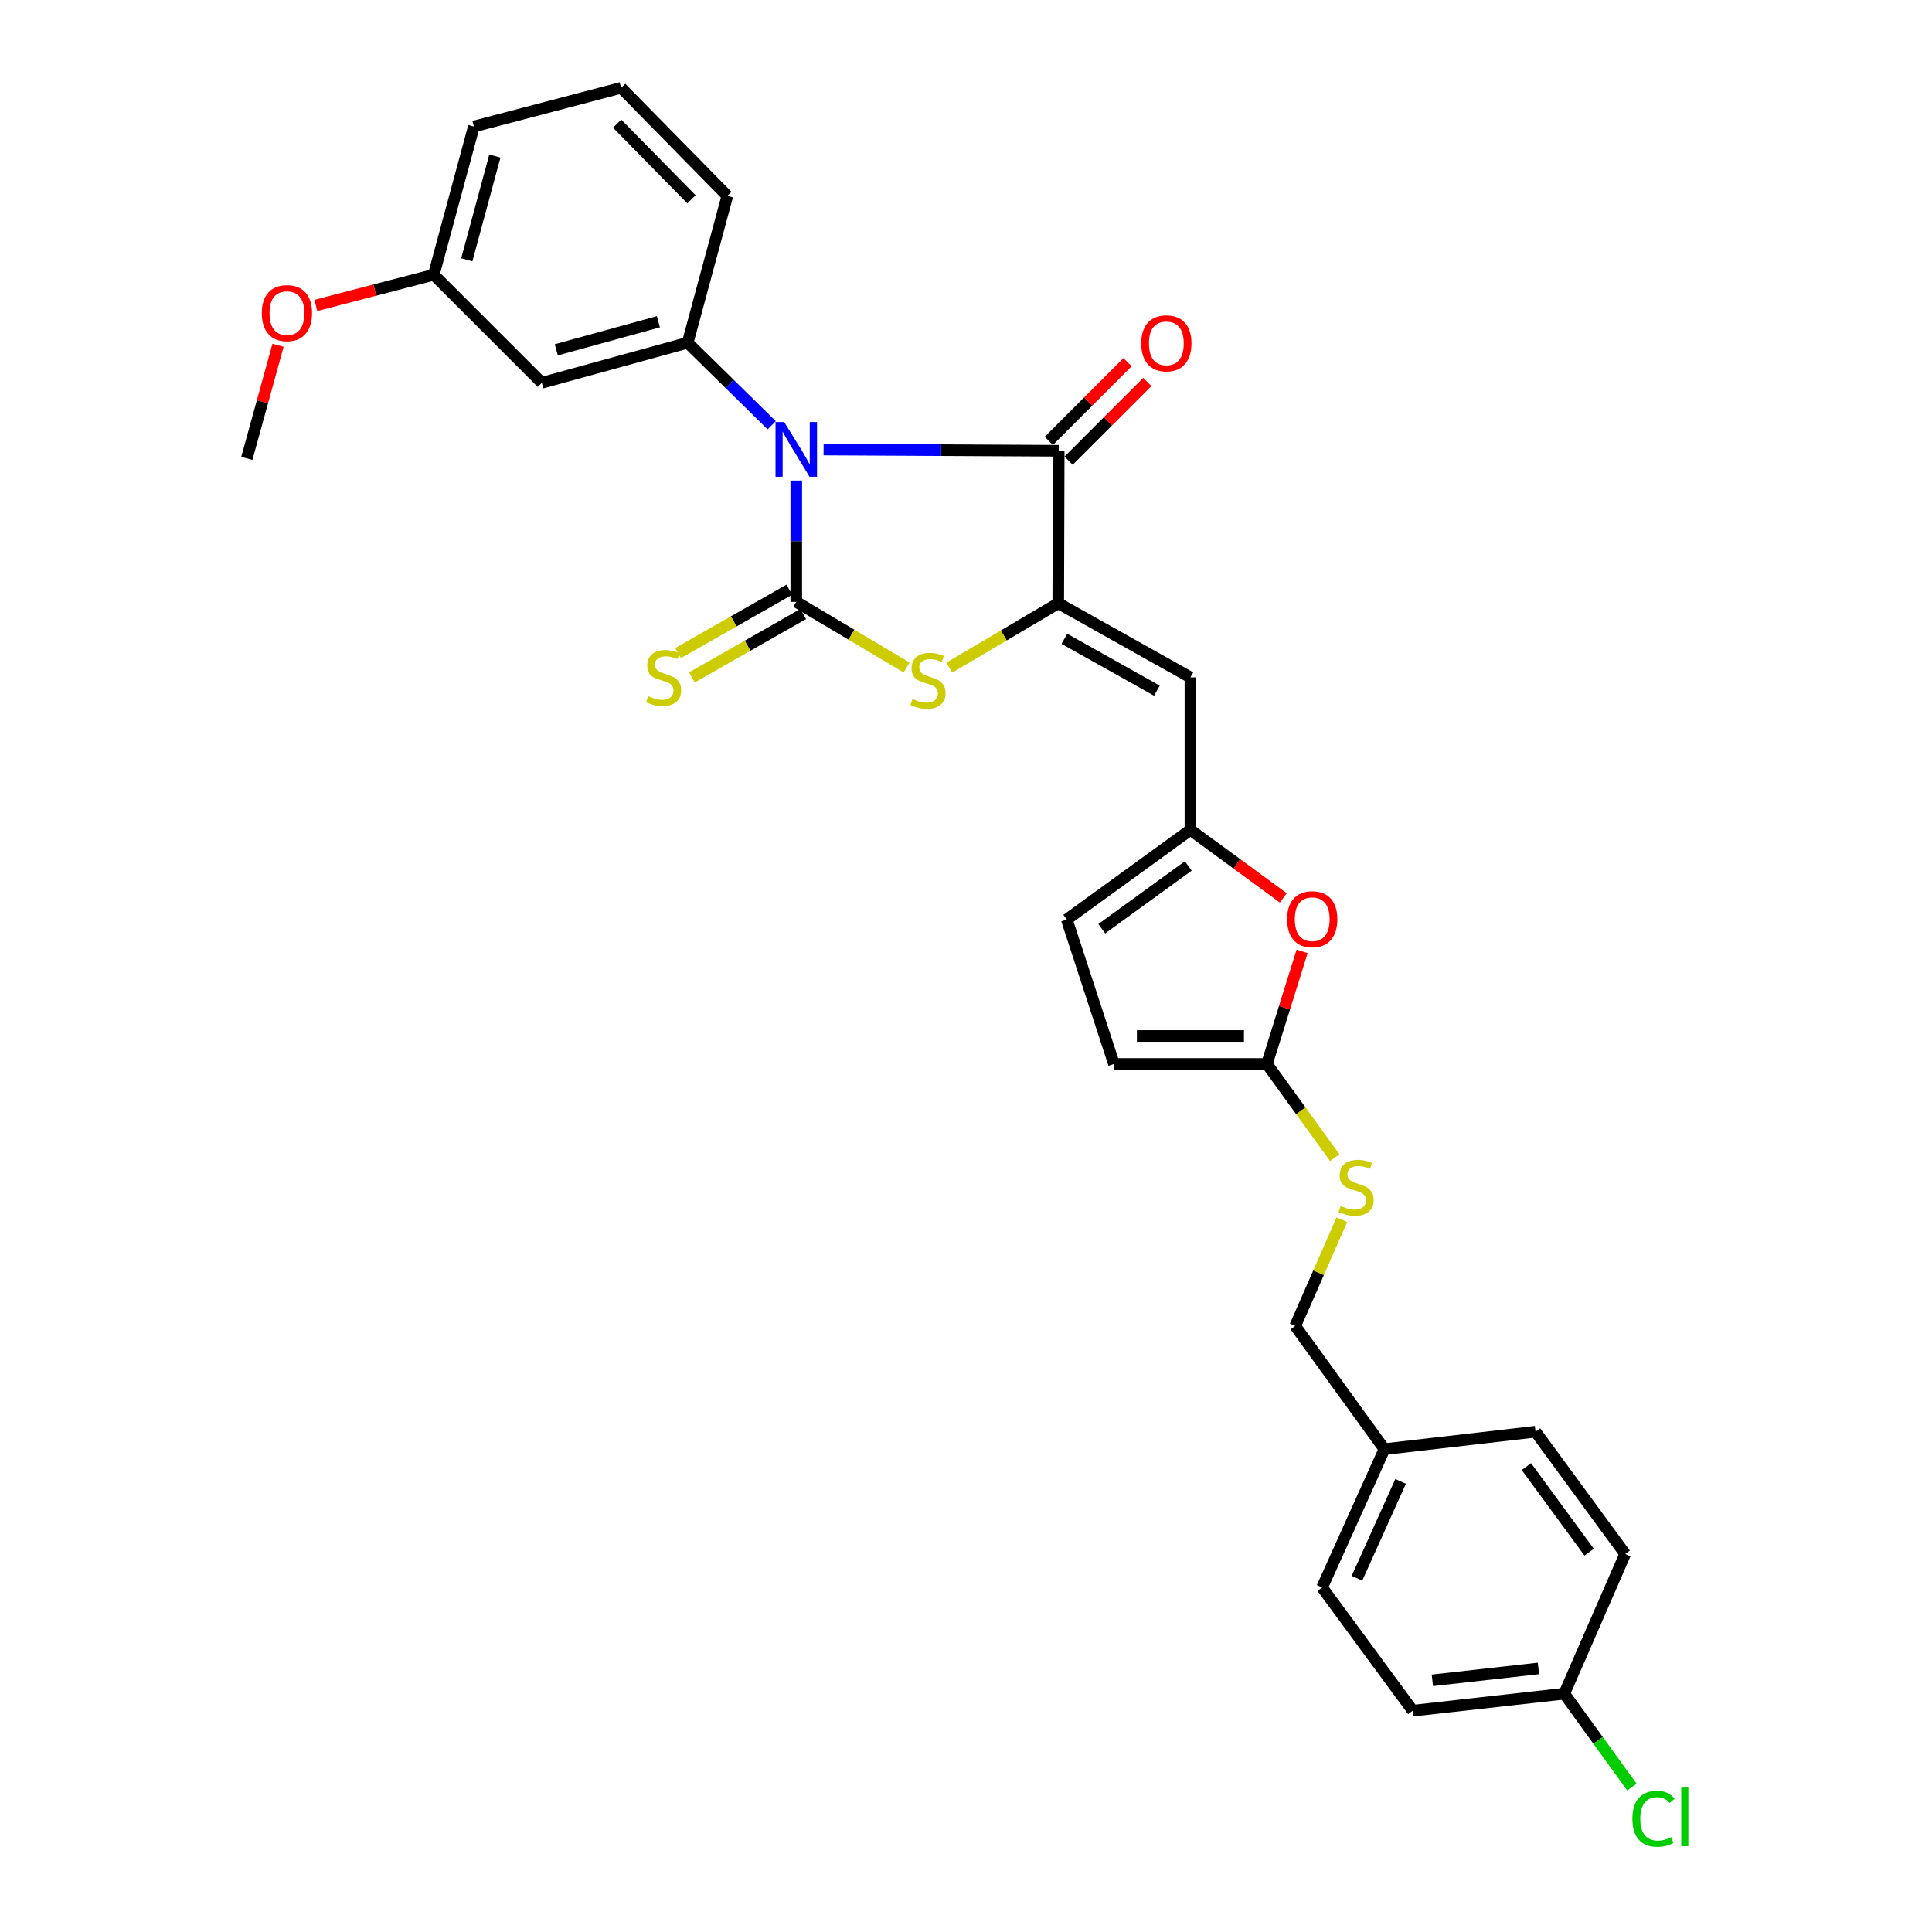 <?xml version='1.0' encoding='iso-8859-1'?>
<svg version='1.1' baseProfile='full'
              xmlns='http://www.w3.org/2000/svg'
                      xmlns:rdkit='http://www.rdkit.org/xml'
                      xmlns:xlink='http://www.w3.org/1999/xlink'
                  xml:space='preserve'
width='1000px' height='1000px' viewBox='0 0 1000 1000'>
<!-- END OF HEADER -->
<rect style='opacity:1.0;fill:#FFFFFF;stroke:none' width='1000' height='1000' x='0' y='0'> </rect>
<path class='bond-0' d='M 412.149,248.738 L 412.149,280.132' style='fill:none;fill-rule:evenodd;stroke:#0000FF;stroke-width:6px;stroke-linecap:butt;stroke-linejoin:miter;stroke-opacity:1' />
<path class='bond-0' d='M 412.149,280.132 L 412.149,311.526' style='fill:none;fill-rule:evenodd;stroke:#000000;stroke-width:6px;stroke-linecap:butt;stroke-linejoin:miter;stroke-opacity:1' />
<path class='bond-2' d='M 426.285,232.68 L 487.137,233.005' style='fill:none;fill-rule:evenodd;stroke:#0000FF;stroke-width:6px;stroke-linecap:butt;stroke-linejoin:miter;stroke-opacity:1' />
<path class='bond-2' d='M 487.137,233.005 L 547.989,233.329' style='fill:none;fill-rule:evenodd;stroke:#000000;stroke-width:6px;stroke-linecap:butt;stroke-linejoin:miter;stroke-opacity:1' />
<path class='bond-4' d='M 399.439,220.119 L 377.692,198.755' style='fill:none;fill-rule:evenodd;stroke:#0000FF;stroke-width:6px;stroke-linecap:butt;stroke-linejoin:miter;stroke-opacity:1' />
<path class='bond-4' d='M 377.692,198.755 L 355.946,177.392' style='fill:none;fill-rule:evenodd;stroke:#000000;stroke-width:6px;stroke-linecap:butt;stroke-linejoin:miter;stroke-opacity:1' />
<path class='bond-3' d='M 412.149,311.526 L 440.702,328.511' style='fill:none;fill-rule:evenodd;stroke:#000000;stroke-width:6px;stroke-linecap:butt;stroke-linejoin:miter;stroke-opacity:1' />
<path class='bond-3' d='M 440.702,328.511 L 469.255,345.496' style='fill:none;fill-rule:evenodd;stroke:#CCCC00;stroke-width:6px;stroke-linecap:butt;stroke-linejoin:miter;stroke-opacity:1' />
<path class='bond-9' d='M 408.566,305.231 L 379.763,321.628' style='fill:none;fill-rule:evenodd;stroke:#000000;stroke-width:6px;stroke-linecap:butt;stroke-linejoin:miter;stroke-opacity:1' />
<path class='bond-9' d='M 379.763,321.628 L 350.96,338.024' style='fill:none;fill-rule:evenodd;stroke:#CCCC00;stroke-width:6px;stroke-linecap:butt;stroke-linejoin:miter;stroke-opacity:1' />
<path class='bond-9' d='M 415.732,317.82 L 386.929,334.216' style='fill:none;fill-rule:evenodd;stroke:#000000;stroke-width:6px;stroke-linecap:butt;stroke-linejoin:miter;stroke-opacity:1' />
<path class='bond-9' d='M 386.929,334.216 L 358.127,350.613' style='fill:none;fill-rule:evenodd;stroke:#CCCC00;stroke-width:6px;stroke-linecap:butt;stroke-linejoin:miter;stroke-opacity:1' />
<path class='bond-1' d='M 547.747,312.25 L 547.989,233.329' style='fill:none;fill-rule:evenodd;stroke:#000000;stroke-width:6px;stroke-linecap:butt;stroke-linejoin:miter;stroke-opacity:1' />
<path class='bond-5' d='M 547.747,312.25 L 616.158,350.612' style='fill:none;fill-rule:evenodd;stroke:#000000;stroke-width:6px;stroke-linecap:butt;stroke-linejoin:miter;stroke-opacity:1' />
<path class='bond-5' d='M 550.924,330.639 L 598.812,357.492' style='fill:none;fill-rule:evenodd;stroke:#000000;stroke-width:6px;stroke-linecap:butt;stroke-linejoin:miter;stroke-opacity:1' />
<path class='bond-29' d='M 547.747,312.25 L 519.552,328.903' style='fill:none;fill-rule:evenodd;stroke:#000000;stroke-width:6px;stroke-linecap:butt;stroke-linejoin:miter;stroke-opacity:1' />
<path class='bond-29' d='M 519.552,328.903 L 491.356,345.557' style='fill:none;fill-rule:evenodd;stroke:#CCCC00;stroke-width:6px;stroke-linecap:butt;stroke-linejoin:miter;stroke-opacity:1' />
<path class='bond-13' d='M 553.109,238.451 L 573.481,218.086' style='fill:none;fill-rule:evenodd;stroke:#000000;stroke-width:6px;stroke-linecap:butt;stroke-linejoin:miter;stroke-opacity:1' />
<path class='bond-13' d='M 573.481,218.086 L 593.852,197.72' style='fill:none;fill-rule:evenodd;stroke:#FF0000;stroke-width:6px;stroke-linecap:butt;stroke-linejoin:miter;stroke-opacity:1' />
<path class='bond-13' d='M 542.868,228.207 L 563.24,207.842' style='fill:none;fill-rule:evenodd;stroke:#000000;stroke-width:6px;stroke-linecap:butt;stroke-linejoin:miter;stroke-opacity:1' />
<path class='bond-13' d='M 563.24,207.842 L 583.611,187.476' style='fill:none;fill-rule:evenodd;stroke:#FF0000;stroke-width:6px;stroke-linecap:butt;stroke-linejoin:miter;stroke-opacity:1' />
<path class='bond-10' d='M 355.946,177.392 L 280.453,198.146' style='fill:none;fill-rule:evenodd;stroke:#000000;stroke-width:6px;stroke-linecap:butt;stroke-linejoin:miter;stroke-opacity:1' />
<path class='bond-10' d='M 340.782,166.538 L 287.937,181.066' style='fill:none;fill-rule:evenodd;stroke:#000000;stroke-width:6px;stroke-linecap:butt;stroke-linejoin:miter;stroke-opacity:1' />
<path class='bond-19' d='M 355.946,177.392 L 376.475,101.392' style='fill:none;fill-rule:evenodd;stroke:#000000;stroke-width:6px;stroke-linecap:butt;stroke-linejoin:miter;stroke-opacity:1' />
<path class='bond-6' d='M 616.158,350.612 L 616.158,429.533' style='fill:none;fill-rule:evenodd;stroke:#000000;stroke-width:6px;stroke-linecap:butt;stroke-linejoin:miter;stroke-opacity:1' />
<path class='bond-8' d='M 616.158,429.533 L 640.203,447.144' style='fill:none;fill-rule:evenodd;stroke:#000000;stroke-width:6px;stroke-linecap:butt;stroke-linejoin:miter;stroke-opacity:1' />
<path class='bond-8' d='M 640.203,447.144 L 664.248,464.756' style='fill:none;fill-rule:evenodd;stroke:#FF0000;stroke-width:6px;stroke-linecap:butt;stroke-linejoin:miter;stroke-opacity:1' />
<path class='bond-12' d='M 616.158,429.533 L 552.157,475.95' style='fill:none;fill-rule:evenodd;stroke:#000000;stroke-width:6px;stroke-linecap:butt;stroke-linejoin:miter;stroke-opacity:1' />
<path class='bond-12' d='M 615.063,448.221 L 570.262,480.713' style='fill:none;fill-rule:evenodd;stroke:#000000;stroke-width:6px;stroke-linecap:butt;stroke-linejoin:miter;stroke-opacity:1' />
<path class='bond-7' d='M 655.752,550.702 L 664.862,521.568' style='fill:none;fill-rule:evenodd;stroke:#000000;stroke-width:6px;stroke-linecap:butt;stroke-linejoin:miter;stroke-opacity:1' />
<path class='bond-7' d='M 664.862,521.568 L 673.972,492.433' style='fill:none;fill-rule:evenodd;stroke:#FF0000;stroke-width:6px;stroke-linecap:butt;stroke-linejoin:miter;stroke-opacity:1' />
<path class='bond-14' d='M 655.752,550.702 L 673.311,574.956' style='fill:none;fill-rule:evenodd;stroke:#000000;stroke-width:6px;stroke-linecap:butt;stroke-linejoin:miter;stroke-opacity:1' />
<path class='bond-14' d='M 673.311,574.956 L 690.871,599.21' style='fill:none;fill-rule:evenodd;stroke:#CCCC00;stroke-width:6px;stroke-linecap:butt;stroke-linejoin:miter;stroke-opacity:1' />
<path class='bond-31' d='M 655.752,550.702 L 576.589,550.702' style='fill:none;fill-rule:evenodd;stroke:#000000;stroke-width:6px;stroke-linecap:butt;stroke-linejoin:miter;stroke-opacity:1' />
<path class='bond-31' d='M 643.877,536.217 L 588.464,536.217' style='fill:none;fill-rule:evenodd;stroke:#000000;stroke-width:6px;stroke-linecap:butt;stroke-linejoin:miter;stroke-opacity:1' />
<path class='bond-15' d='M 280.453,198.146 L 224.516,142.208' style='fill:none;fill-rule:evenodd;stroke:#000000;stroke-width:6px;stroke-linecap:butt;stroke-linejoin:miter;stroke-opacity:1' />
<path class='bond-11' d='M 576.589,550.702 L 552.157,475.95' style='fill:none;fill-rule:evenodd;stroke:#000000;stroke-width:6px;stroke-linecap:butt;stroke-linejoin:miter;stroke-opacity:1' />
<path class='bond-16' d='M 694.532,631.311 L 682.469,658.814' style='fill:none;fill-rule:evenodd;stroke:#CCCC00;stroke-width:6px;stroke-linecap:butt;stroke-linejoin:miter;stroke-opacity:1' />
<path class='bond-16' d='M 682.469,658.814 L 670.406,686.317' style='fill:none;fill-rule:evenodd;stroke:#000000;stroke-width:6px;stroke-linecap:butt;stroke-linejoin:miter;stroke-opacity:1' />
<path class='bond-25' d='M 224.516,142.208 L 193.998,150.155' style='fill:none;fill-rule:evenodd;stroke:#000000;stroke-width:6px;stroke-linecap:butt;stroke-linejoin:miter;stroke-opacity:1' />
<path class='bond-25' d='M 193.998,150.155 L 163.479,158.101' style='fill:none;fill-rule:evenodd;stroke:#FF0000;stroke-width:6px;stroke-linecap:butt;stroke-linejoin:miter;stroke-opacity:1' />
<path class='bond-30' d='M 224.516,142.208 L 245.27,65.484' style='fill:none;fill-rule:evenodd;stroke:#000000;stroke-width:6px;stroke-linecap:butt;stroke-linejoin:miter;stroke-opacity:1' />
<path class='bond-30' d='M 241.612,134.482 L 256.14,80.775' style='fill:none;fill-rule:evenodd;stroke:#000000;stroke-width:6px;stroke-linecap:butt;stroke-linejoin:miter;stroke-opacity:1' />
<path class='bond-18' d='M 670.406,686.317 L 716.582,750.085' style='fill:none;fill-rule:evenodd;stroke:#000000;stroke-width:6px;stroke-linecap:butt;stroke-linejoin:miter;stroke-opacity:1' />
<path class='bond-17' d='M 809.666,876.654 L 731.236,885.45' style='fill:none;fill-rule:evenodd;stroke:#000000;stroke-width:6px;stroke-linecap:butt;stroke-linejoin:miter;stroke-opacity:1' />
<path class='bond-17' d='M 796.287,863.578 L 741.386,869.735' style='fill:none;fill-rule:evenodd;stroke:#000000;stroke-width:6px;stroke-linecap:butt;stroke-linejoin:miter;stroke-opacity:1' />
<path class='bond-20' d='M 809.666,876.654 L 827.168,900.824' style='fill:none;fill-rule:evenodd;stroke:#000000;stroke-width:6px;stroke-linecap:butt;stroke-linejoin:miter;stroke-opacity:1' />
<path class='bond-20' d='M 827.168,900.824 L 844.67,924.993' style='fill:none;fill-rule:evenodd;stroke:#00CC00;stroke-width:6px;stroke-linecap:butt;stroke-linejoin:miter;stroke-opacity:1' />
<path class='bond-32' d='M 809.666,876.654 L 841.188,804.332' style='fill:none;fill-rule:evenodd;stroke:#000000;stroke-width:6px;stroke-linecap:butt;stroke-linejoin:miter;stroke-opacity:1' />
<path class='bond-23' d='M 716.582,750.085 L 794.778,741.055' style='fill:none;fill-rule:evenodd;stroke:#000000;stroke-width:6px;stroke-linecap:butt;stroke-linejoin:miter;stroke-opacity:1' />
<path class='bond-24' d='M 716.582,750.085 L 684.328,821.682' style='fill:none;fill-rule:evenodd;stroke:#000000;stroke-width:6px;stroke-linecap:butt;stroke-linejoin:miter;stroke-opacity:1' />
<path class='bond-24' d='M 724.951,766.774 L 702.373,816.892' style='fill:none;fill-rule:evenodd;stroke:#000000;stroke-width:6px;stroke-linecap:butt;stroke-linejoin:miter;stroke-opacity:1' />
<path class='bond-26' d='M 376.475,101.392 L 321.503,45.455' style='fill:none;fill-rule:evenodd;stroke:#000000;stroke-width:6px;stroke-linecap:butt;stroke-linejoin:miter;stroke-opacity:1' />
<path class='bond-26' d='M 357.898,103.154 L 319.417,63.998' style='fill:none;fill-rule:evenodd;stroke:#000000;stroke-width:6px;stroke-linecap:butt;stroke-linejoin:miter;stroke-opacity:1' />
<path class='bond-21' d='M 841.188,804.332 L 794.778,741.055' style='fill:none;fill-rule:evenodd;stroke:#000000;stroke-width:6px;stroke-linecap:butt;stroke-linejoin:miter;stroke-opacity:1' />
<path class='bond-21' d='M 822.546,803.407 L 790.059,759.114' style='fill:none;fill-rule:evenodd;stroke:#000000;stroke-width:6px;stroke-linecap:butt;stroke-linejoin:miter;stroke-opacity:1' />
<path class='bond-22' d='M 731.236,885.45 L 684.328,821.682' style='fill:none;fill-rule:evenodd;stroke:#000000;stroke-width:6px;stroke-linecap:butt;stroke-linejoin:miter;stroke-opacity:1' />
<path class='bond-28' d='M 143.908,178.709 L 135.835,207.982' style='fill:none;fill-rule:evenodd;stroke:#FF0000;stroke-width:6px;stroke-linecap:butt;stroke-linejoin:miter;stroke-opacity:1' />
<path class='bond-28' d='M 135.835,207.982 L 127.762,237.256' style='fill:none;fill-rule:evenodd;stroke:#000000;stroke-width:6px;stroke-linecap:butt;stroke-linejoin:miter;stroke-opacity:1' />
<path class='bond-27' d='M 321.503,45.455 L 245.27,65.484' style='fill:none;fill-rule:evenodd;stroke:#000000;stroke-width:6px;stroke-linecap:butt;stroke-linejoin:miter;stroke-opacity:1' />
<path  class='atom-0' d='M 405.889 218.445
L 415.169 233.445
Q 416.089 234.925, 417.569 237.605
Q 419.049 240.285, 419.129 240.445
L 419.129 218.445
L 422.889 218.445
L 422.889 246.765
L 419.009 246.765
L 409.049 230.365
Q 407.889 228.445, 406.649 226.245
Q 405.449 224.045, 405.089 223.365
L 405.089 246.765
L 401.409 246.765
L 401.409 218.445
L 405.889 218.445
' fill='#0000FF'/>
<path  class='atom-4' d='M 472.318 361.796
Q 472.638 361.916, 473.958 362.476
Q 475.278 363.036, 476.718 363.396
Q 478.198 363.716, 479.638 363.716
Q 482.318 363.716, 483.878 362.436
Q 485.438 361.116, 485.438 358.836
Q 485.438 357.276, 484.638 356.316
Q 483.878 355.356, 482.678 354.836
Q 481.478 354.316, 479.478 353.716
Q 476.958 352.956, 475.438 352.236
Q 473.958 351.516, 472.878 349.996
Q 471.838 348.476, 471.838 345.916
Q 471.838 342.356, 474.238 340.156
Q 476.678 337.956, 481.478 337.956
Q 484.758 337.956, 488.478 339.516
L 487.558 342.596
Q 484.158 341.196, 481.598 341.196
Q 478.838 341.196, 477.318 342.356
Q 475.798 343.476, 475.838 345.436
Q 475.838 346.956, 476.598 347.876
Q 477.398 348.796, 478.518 349.316
Q 479.678 349.836, 481.598 350.436
Q 484.158 351.236, 485.678 352.036
Q 487.198 352.836, 488.278 354.476
Q 489.398 356.076, 489.398 358.836
Q 489.398 362.756, 486.758 364.876
Q 484.158 366.956, 479.798 366.956
Q 477.278 366.956, 475.358 366.396
Q 473.478 365.876, 471.238 364.956
L 472.318 361.796
' fill='#CCCC00'/>
<path  class='atom-9' d='M 666.202 475.789
Q 666.202 468.989, 669.562 465.189
Q 672.922 461.389, 679.202 461.389
Q 685.482 461.389, 688.842 465.189
Q 692.202 468.989, 692.202 475.789
Q 692.202 482.669, 688.802 486.589
Q 685.402 490.469, 679.202 490.469
Q 672.962 490.469, 669.562 486.589
Q 666.202 482.709, 666.202 475.789
M 679.202 487.269
Q 683.522 487.269, 685.842 484.389
Q 688.202 481.469, 688.202 475.789
Q 688.202 470.229, 685.842 467.429
Q 683.522 464.589, 679.202 464.589
Q 674.882 464.589, 672.522 467.389
Q 670.202 470.189, 670.202 475.789
Q 670.202 481.509, 672.522 484.389
Q 674.882 487.269, 679.202 487.269
' fill='#FF0000'/>
<path  class='atom-10' d='M 335.488 360.332
Q 335.808 360.452, 337.128 361.012
Q 338.448 361.572, 339.888 361.932
Q 341.368 362.252, 342.808 362.252
Q 345.488 362.252, 347.048 360.972
Q 348.608 359.652, 348.608 357.372
Q 348.608 355.812, 347.808 354.852
Q 347.048 353.892, 345.848 353.372
Q 344.648 352.852, 342.648 352.252
Q 340.128 351.492, 338.608 350.772
Q 337.128 350.052, 336.048 348.532
Q 335.008 347.012, 335.008 344.452
Q 335.008 340.892, 337.408 338.692
Q 339.848 336.492, 344.648 336.492
Q 347.928 336.492, 351.648 338.052
L 350.728 341.132
Q 347.328 339.732, 344.768 339.732
Q 342.008 339.732, 340.488 340.892
Q 338.968 342.012, 339.008 343.972
Q 339.008 345.492, 339.768 346.412
Q 340.568 347.332, 341.688 347.852
Q 342.848 348.372, 344.768 348.972
Q 347.328 349.772, 348.848 350.572
Q 350.368 351.372, 351.448 353.012
Q 352.568 354.612, 352.568 357.372
Q 352.568 361.292, 349.928 363.412
Q 347.328 365.492, 342.968 365.492
Q 340.448 365.492, 338.528 364.932
Q 336.648 364.412, 334.408 363.492
L 335.488 360.332
' fill='#CCCC00'/>
<path  class='atom-14' d='M 590.701 177.713
Q 590.701 170.913, 594.061 167.113
Q 597.421 163.313, 603.701 163.313
Q 609.981 163.313, 613.341 167.113
Q 616.701 170.913, 616.701 177.713
Q 616.701 184.593, 613.301 188.513
Q 609.901 192.393, 603.701 192.393
Q 597.461 192.393, 594.061 188.513
Q 590.701 184.633, 590.701 177.713
M 603.701 189.193
Q 608.021 189.193, 610.341 186.313
Q 612.701 183.393, 612.701 177.713
Q 612.701 172.153, 610.341 169.353
Q 608.021 166.513, 603.701 166.513
Q 599.381 166.513, 597.021 169.313
Q 594.701 172.113, 594.701 177.713
Q 594.701 183.433, 597.021 186.313
Q 599.381 189.193, 603.701 189.193
' fill='#FF0000'/>
<path  class='atom-15' d='M 693.919 624.19
Q 694.239 624.31, 695.559 624.87
Q 696.879 625.43, 698.319 625.79
Q 699.799 626.11, 701.239 626.11
Q 703.919 626.11, 705.479 624.83
Q 707.039 623.51, 707.039 621.23
Q 707.039 619.67, 706.239 618.71
Q 705.479 617.75, 704.279 617.23
Q 703.079 616.71, 701.079 616.11
Q 698.559 615.35, 697.039 614.63
Q 695.559 613.91, 694.479 612.39
Q 693.439 610.87, 693.439 608.31
Q 693.439 604.75, 695.839 602.55
Q 698.279 600.35, 703.079 600.35
Q 706.359 600.35, 710.079 601.91
L 709.159 604.99
Q 705.759 603.59, 703.199 603.59
Q 700.439 603.59, 698.919 604.75
Q 697.399 605.87, 697.439 607.83
Q 697.439 609.35, 698.199 610.27
Q 698.999 611.19, 700.119 611.71
Q 701.279 612.23, 703.199 612.83
Q 705.759 613.63, 707.279 614.43
Q 708.799 615.23, 709.879 616.87
Q 710.999 618.47, 710.999 621.23
Q 710.999 625.15, 708.359 627.27
Q 705.759 629.35, 701.399 629.35
Q 698.879 629.35, 696.959 628.79
Q 695.079 628.27, 692.839 627.35
L 693.919 624.19
' fill='#CCCC00'/>
<path  class='atom-21' d='M 844.922 941.402
Q 844.922 934.362, 848.202 930.682
Q 851.522 926.962, 857.802 926.962
Q 863.642 926.962, 866.762 931.082
L 864.122 933.242
Q 861.842 930.242, 857.802 930.242
Q 853.522 930.242, 851.242 933.122
Q 849.002 935.962, 849.002 941.402
Q 849.002 947.002, 851.322 949.882
Q 853.682 952.762, 858.242 952.762
Q 861.362 952.762, 865.002 950.882
L 866.122 953.882
Q 864.642 954.842, 862.402 955.402
Q 860.162 955.962, 857.682 955.962
Q 851.522 955.962, 848.202 952.202
Q 844.922 948.442, 844.922 941.402
' fill='#00CC00'/>
<path  class='atom-21' d='M 870.202 925.242
L 873.882 925.242
L 873.882 955.602
L 870.202 955.602
L 870.202 925.242
' fill='#00CC00'/>
<path  class='atom-26' d='M 135.516 162.077
Q 135.516 155.277, 138.876 151.477
Q 142.236 147.677, 148.516 147.677
Q 154.796 147.677, 158.156 151.477
Q 161.516 155.277, 161.516 162.077
Q 161.516 168.957, 158.116 172.877
Q 154.716 176.757, 148.516 176.757
Q 142.276 176.757, 138.876 172.877
Q 135.516 168.997, 135.516 162.077
M 148.516 173.557
Q 152.836 173.557, 155.156 170.677
Q 157.516 167.757, 157.516 162.077
Q 157.516 156.517, 155.156 153.717
Q 152.836 150.877, 148.516 150.877
Q 144.196 150.877, 141.836 153.677
Q 139.516 156.477, 139.516 162.077
Q 139.516 167.797, 141.836 170.677
Q 144.196 173.557, 148.516 173.557
' fill='#FF0000'/>
</svg>
